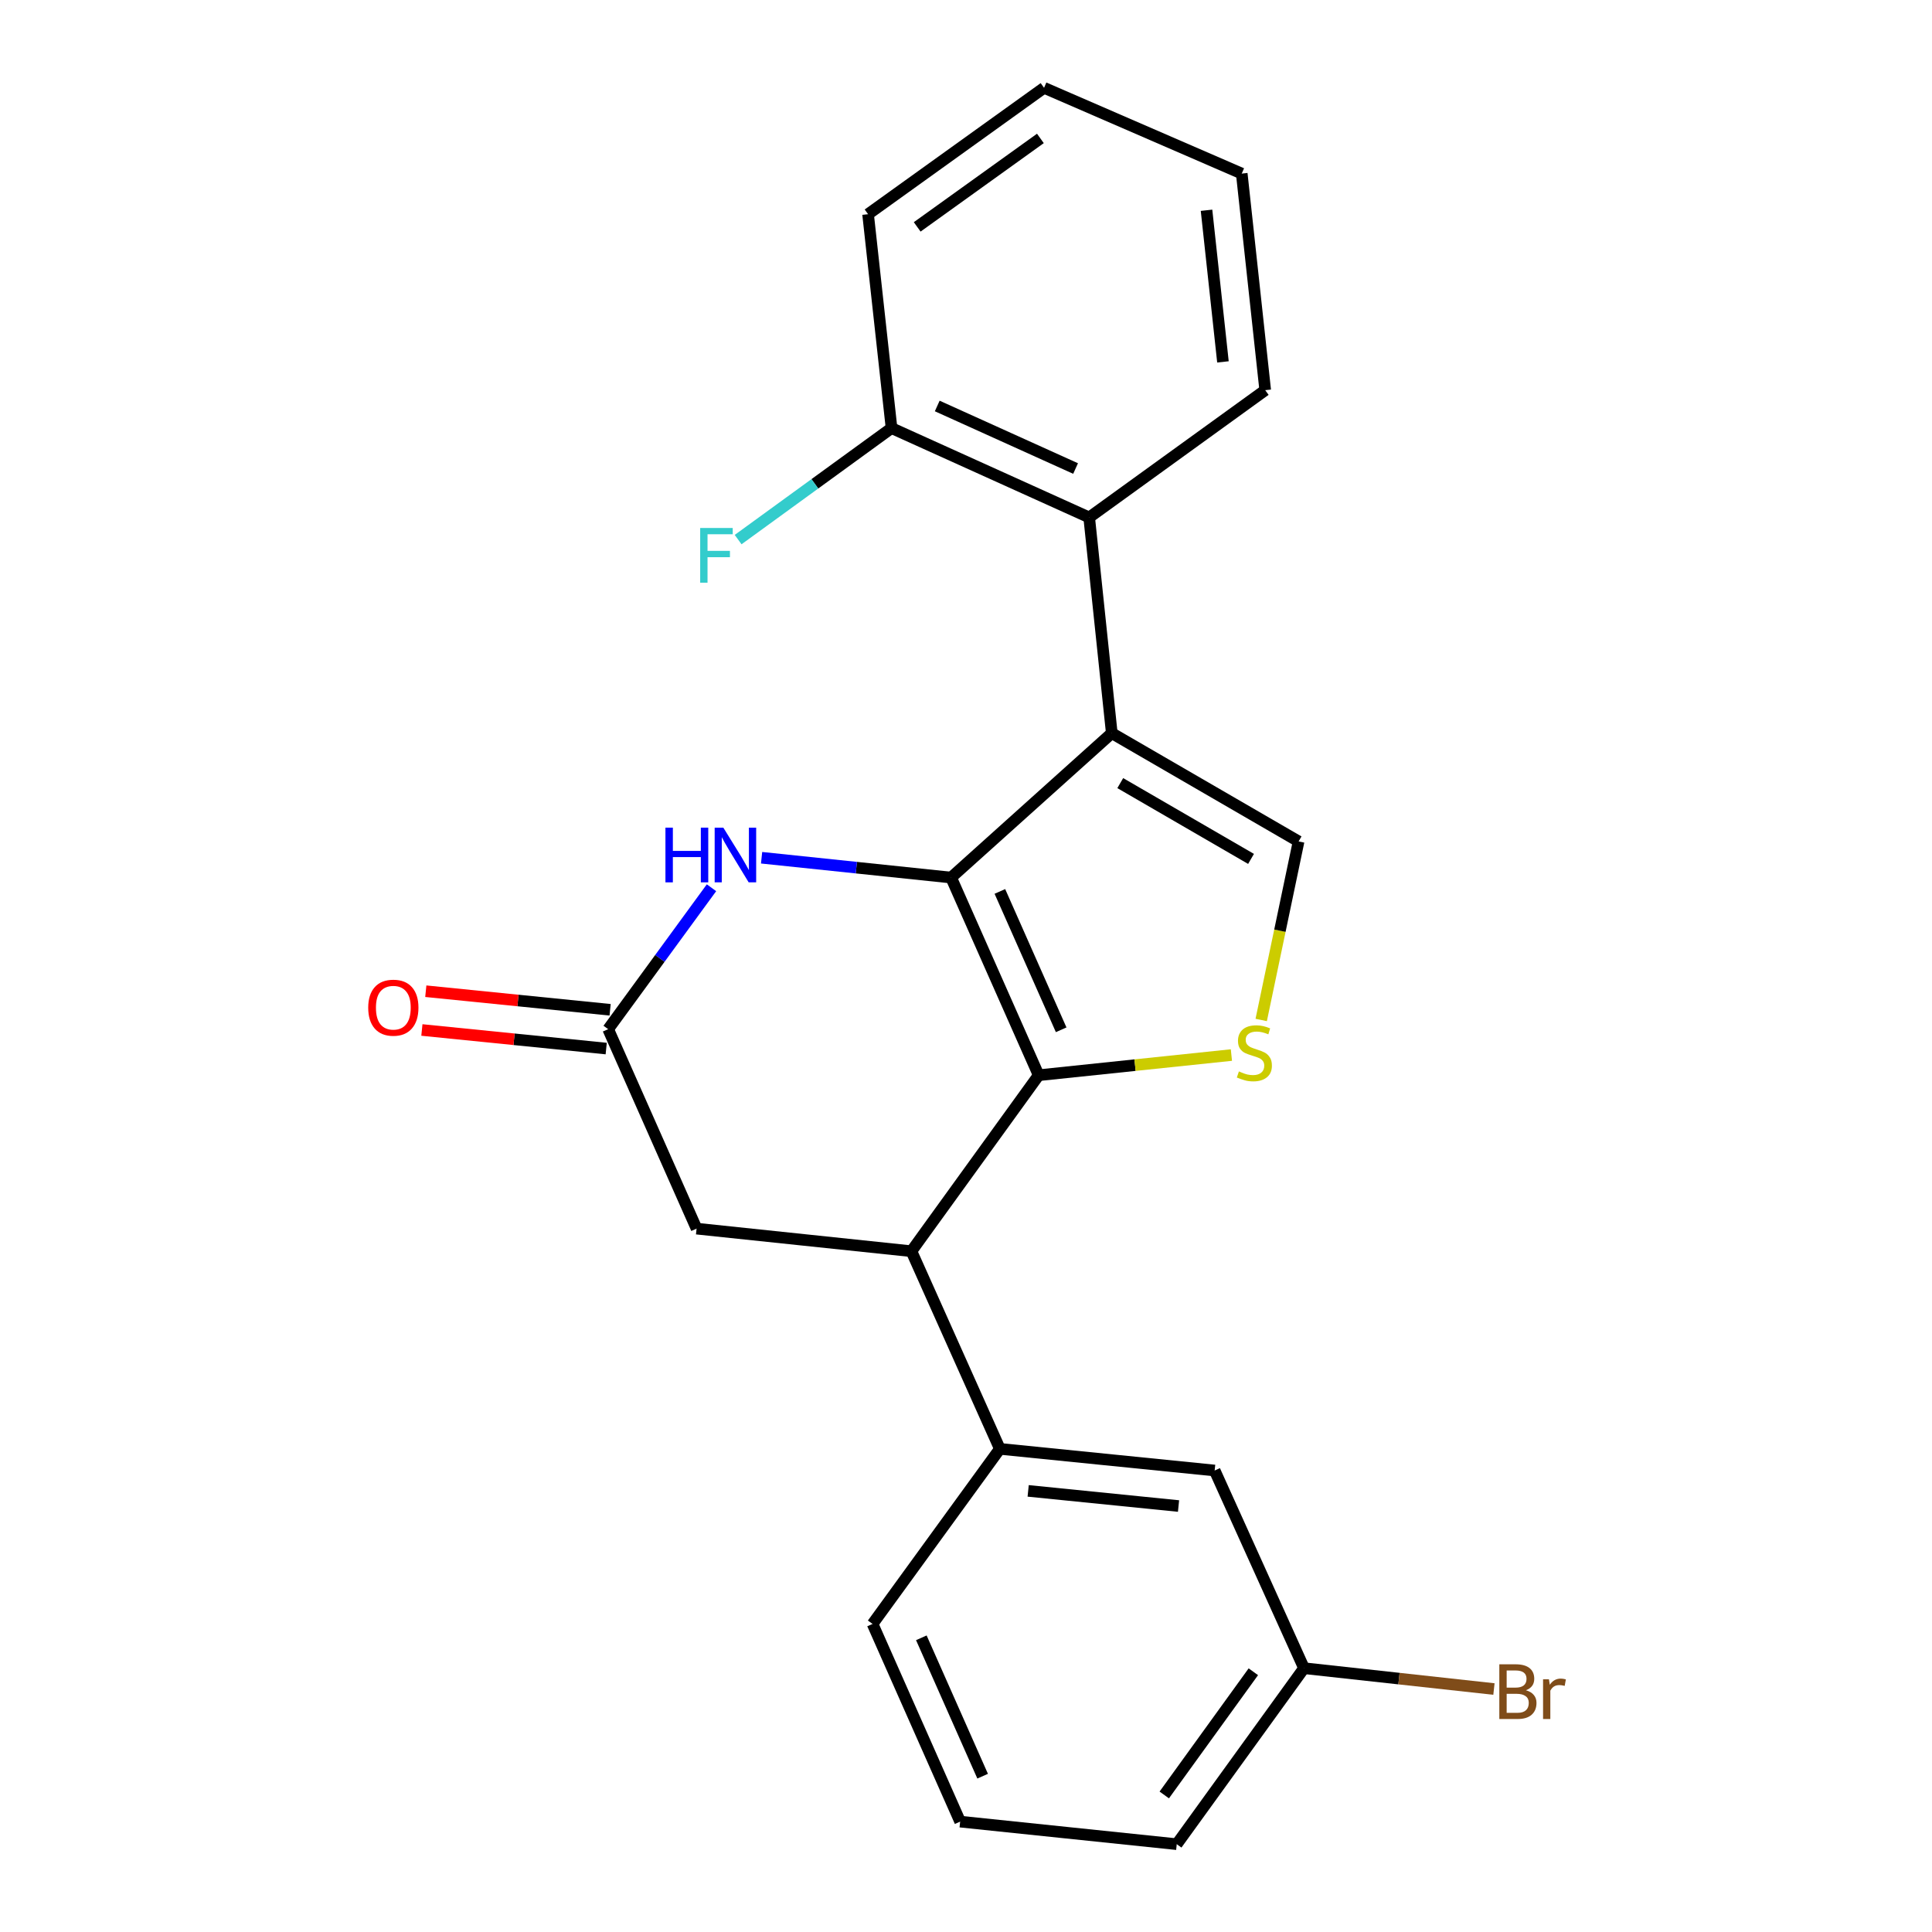 <?xml version='1.0' encoding='iso-8859-1'?>
<svg version='1.1' baseProfile='full'
              xmlns='http://www.w3.org/2000/svg'
                      xmlns:rdkit='http://www.rdkit.org/xml'
                      xmlns:xlink='http://www.w3.org/1999/xlink'
                  xml:space='preserve'
width='1000px' height='1000px' viewBox='0 0 1000 1000'>
<!-- END OF HEADER -->
<rect style='opacity:1.0;fill:#FFFFFF;stroke:none' width='1000' height='1000' x='0' y='0'> </rect>
<path class='bond-0' d='M 492.296,454.224 L 575.456,379.48' style='fill:none;fill-rule:evenodd;stroke:#000000;stroke-width:6px;stroke-linecap:butt;stroke-linejoin:miter;stroke-opacity:1' />
<path class='bond-1' d='M 492.296,454.224 L 537.613,556.534' style='fill:none;fill-rule:evenodd;stroke:#000000;stroke-width:6px;stroke-linecap:butt;stroke-linejoin:miter;stroke-opacity:1' />
<path class='bond-1' d='M 517.536,461.402 L 549.258,533.019' style='fill:none;fill-rule:evenodd;stroke:#000000;stroke-width:6px;stroke-linecap:butt;stroke-linejoin:miter;stroke-opacity:1' />
<path class='bond-3' d='M 492.296,454.224 L 443.247,449.094' style='fill:none;fill-rule:evenodd;stroke:#000000;stroke-width:6px;stroke-linecap:butt;stroke-linejoin:miter;stroke-opacity:1' />
<path class='bond-3' d='M 443.247,449.094 L 394.198,443.964' style='fill:none;fill-rule:evenodd;stroke:#0000FF;stroke-width:6px;stroke-linecap:butt;stroke-linejoin:miter;stroke-opacity:1' />
<path class='bond-4' d='M 575.456,379.48 L 672.151,435.521' style='fill:none;fill-rule:evenodd;stroke:#000000;stroke-width:6px;stroke-linecap:butt;stroke-linejoin:miter;stroke-opacity:1' />
<path class='bond-4' d='M 579.846,405.338 L 647.533,444.567' style='fill:none;fill-rule:evenodd;stroke:#000000;stroke-width:6px;stroke-linecap:butt;stroke-linejoin:miter;stroke-opacity:1' />
<path class='bond-6' d='M 575.456,379.48 L 563.757,267.825' style='fill:none;fill-rule:evenodd;stroke:#000000;stroke-width:6px;stroke-linecap:butt;stroke-linejoin:miter;stroke-opacity:1' />
<path class='bond-2' d='M 537.613,556.534 L 587.492,551.312' style='fill:none;fill-rule:evenodd;stroke:#000000;stroke-width:6px;stroke-linecap:butt;stroke-linejoin:miter;stroke-opacity:1' />
<path class='bond-2' d='M 587.492,551.312 L 637.371,546.09' style='fill:none;fill-rule:evenodd;stroke:#CCCC00;stroke-width:6px;stroke-linecap:butt;stroke-linejoin:miter;stroke-opacity:1' />
<path class='bond-5' d='M 537.613,556.534 L 471.745,647.627' style='fill:none;fill-rule:evenodd;stroke:#000000;stroke-width:6px;stroke-linecap:butt;stroke-linejoin:miter;stroke-opacity:1' />
<path class='bond-23' d='M 652.799,527.934 L 662.475,481.727' style='fill:none;fill-rule:evenodd;stroke:#CCCC00;stroke-width:6px;stroke-linecap:butt;stroke-linejoin:miter;stroke-opacity:1' />
<path class='bond-23' d='M 662.475,481.727 L 672.151,435.521' style='fill:none;fill-rule:evenodd;stroke:#000000;stroke-width:6px;stroke-linecap:butt;stroke-linejoin:miter;stroke-opacity:1' />
<path class='bond-7' d='M 368.267,459.499 L 341.525,496.099' style='fill:none;fill-rule:evenodd;stroke:#0000FF;stroke-width:6px;stroke-linecap:butt;stroke-linejoin:miter;stroke-opacity:1' />
<path class='bond-7' d='M 341.525,496.099 L 314.784,532.699' style='fill:none;fill-rule:evenodd;stroke:#000000;stroke-width:6px;stroke-linecap:butt;stroke-linejoin:miter;stroke-opacity:1' />
<path class='bond-8' d='M 471.745,647.627 L 517.521,749.925' style='fill:none;fill-rule:evenodd;stroke:#000000;stroke-width:6px;stroke-linecap:butt;stroke-linejoin:miter;stroke-opacity:1' />
<path class='bond-24' d='M 471.745,647.627 L 360.549,635.939' style='fill:none;fill-rule:evenodd;stroke:#000000;stroke-width:6px;stroke-linecap:butt;stroke-linejoin:miter;stroke-opacity:1' />
<path class='bond-10' d='M 563.757,267.825 L 461.458,221.578' style='fill:none;fill-rule:evenodd;stroke:#000000;stroke-width:6px;stroke-linecap:butt;stroke-linejoin:miter;stroke-opacity:1' />
<path class='bond-10' d='M 556.721,242.508 L 485.112,210.135' style='fill:none;fill-rule:evenodd;stroke:#000000;stroke-width:6px;stroke-linecap:butt;stroke-linejoin:miter;stroke-opacity:1' />
<path class='bond-17' d='M 563.757,267.825 L 654.872,201.956' style='fill:none;fill-rule:evenodd;stroke:#000000;stroke-width:6px;stroke-linecap:butt;stroke-linejoin:miter;stroke-opacity:1' />
<path class='bond-9' d='M 314.784,532.699 L 360.549,635.939' style='fill:none;fill-rule:evenodd;stroke:#000000;stroke-width:6px;stroke-linecap:butt;stroke-linejoin:miter;stroke-opacity:1' />
<path class='bond-12' d='M 315.795,522.664 L 268.094,517.857' style='fill:none;fill-rule:evenodd;stroke:#000000;stroke-width:6px;stroke-linecap:butt;stroke-linejoin:miter;stroke-opacity:1' />
<path class='bond-12' d='M 268.094,517.857 L 220.393,513.05' style='fill:none;fill-rule:evenodd;stroke:#FF0000;stroke-width:6px;stroke-linecap:butt;stroke-linejoin:miter;stroke-opacity:1' />
<path class='bond-12' d='M 313.772,542.733 L 266.071,537.926' style='fill:none;fill-rule:evenodd;stroke:#000000;stroke-width:6px;stroke-linecap:butt;stroke-linejoin:miter;stroke-opacity:1' />
<path class='bond-12' d='M 266.071,537.926 L 218.37,533.119' style='fill:none;fill-rule:evenodd;stroke:#FF0000;stroke-width:6px;stroke-linecap:butt;stroke-linejoin:miter;stroke-opacity:1' />
<path class='bond-11' d='M 517.521,749.925 L 628.706,761.131' style='fill:none;fill-rule:evenodd;stroke:#000000;stroke-width:6px;stroke-linecap:butt;stroke-linejoin:miter;stroke-opacity:1' />
<path class='bond-11' d='M 532.176,771.675 L 610.006,779.519' style='fill:none;fill-rule:evenodd;stroke:#000000;stroke-width:6px;stroke-linecap:butt;stroke-linejoin:miter;stroke-opacity:1' />
<path class='bond-16' d='M 517.521,749.925 L 451.641,840.548' style='fill:none;fill-rule:evenodd;stroke:#000000;stroke-width:6px;stroke-linecap:butt;stroke-linejoin:miter;stroke-opacity:1' />
<path class='bond-14' d='M 461.458,221.578 L 421.757,250.434' style='fill:none;fill-rule:evenodd;stroke:#000000;stroke-width:6px;stroke-linecap:butt;stroke-linejoin:miter;stroke-opacity:1' />
<path class='bond-14' d='M 421.757,250.434 L 382.056,279.29' style='fill:none;fill-rule:evenodd;stroke:#33CCCC;stroke-width:6px;stroke-linecap:butt;stroke-linejoin:miter;stroke-opacity:1' />
<path class='bond-19' d='M 461.458,221.578 L 449.311,110.863' style='fill:none;fill-rule:evenodd;stroke:#000000;stroke-width:6px;stroke-linecap:butt;stroke-linejoin:miter;stroke-opacity:1' />
<path class='bond-13' d='M 628.706,761.131 L 674.953,863.453' style='fill:none;fill-rule:evenodd;stroke:#000000;stroke-width:6px;stroke-linecap:butt;stroke-linejoin:miter;stroke-opacity:1' />
<path class='bond-15' d='M 674.953,863.453 L 724.108,868.846' style='fill:none;fill-rule:evenodd;stroke:#000000;stroke-width:6px;stroke-linecap:butt;stroke-linejoin:miter;stroke-opacity:1' />
<path class='bond-15' d='M 724.108,868.846 L 773.263,874.239' style='fill:none;fill-rule:evenodd;stroke:#7F4C19;stroke-width:6px;stroke-linecap:butt;stroke-linejoin:miter;stroke-opacity:1' />
<path class='bond-26' d='M 674.953,863.453 L 609.084,954.545' style='fill:none;fill-rule:evenodd;stroke:#000000;stroke-width:6px;stroke-linecap:butt;stroke-linejoin:miter;stroke-opacity:1' />
<path class='bond-26' d='M 648.727,865.297 L 602.62,929.062' style='fill:none;fill-rule:evenodd;stroke:#000000;stroke-width:6px;stroke-linecap:butt;stroke-linejoin:miter;stroke-opacity:1' />
<path class='bond-18' d='M 451.641,840.548 L 496.969,942.869' style='fill:none;fill-rule:evenodd;stroke:#000000;stroke-width:6px;stroke-linecap:butt;stroke-linejoin:miter;stroke-opacity:1' />
<path class='bond-18' d='M 476.883,847.726 L 508.612,919.351' style='fill:none;fill-rule:evenodd;stroke:#000000;stroke-width:6px;stroke-linecap:butt;stroke-linejoin:miter;stroke-opacity:1' />
<path class='bond-21' d='M 654.872,201.956 L 642.725,89.841' style='fill:none;fill-rule:evenodd;stroke:#000000;stroke-width:6px;stroke-linecap:butt;stroke-linejoin:miter;stroke-opacity:1' />
<path class='bond-21' d='M 632.996,187.312 L 624.493,108.831' style='fill:none;fill-rule:evenodd;stroke:#000000;stroke-width:6px;stroke-linecap:butt;stroke-linejoin:miter;stroke-opacity:1' />
<path class='bond-20' d='M 496.969,942.869 L 609.084,954.545' style='fill:none;fill-rule:evenodd;stroke:#000000;stroke-width:6px;stroke-linecap:butt;stroke-linejoin:miter;stroke-opacity:1' />
<path class='bond-25' d='M 449.311,110.863 L 540.403,45.455' style='fill:none;fill-rule:evenodd;stroke:#000000;stroke-width:6px;stroke-linecap:butt;stroke-linejoin:miter;stroke-opacity:1' />
<path class='bond-25' d='M 474.739,117.436 L 538.504,71.65' style='fill:none;fill-rule:evenodd;stroke:#000000;stroke-width:6px;stroke-linecap:butt;stroke-linejoin:miter;stroke-opacity:1' />
<path class='bond-22' d='M 642.725,89.841 L 540.403,45.455' style='fill:none;fill-rule:evenodd;stroke:#000000;stroke-width:6px;stroke-linecap:butt;stroke-linejoin:miter;stroke-opacity:1' />
<path  class='atom-3' d='M 641.258 554.566
Q 641.578 554.686, 642.898 555.246
Q 644.218 555.806, 645.658 556.166
Q 647.138 556.486, 648.578 556.486
Q 651.258 556.486, 652.818 555.206
Q 654.378 553.886, 654.378 551.606
Q 654.378 550.046, 653.578 549.086
Q 652.818 548.126, 651.618 547.606
Q 650.418 547.086, 648.418 546.486
Q 645.898 545.726, 644.378 545.006
Q 642.898 544.286, 641.818 542.766
Q 640.778 541.246, 640.778 538.686
Q 640.778 535.126, 643.178 532.926
Q 645.618 530.726, 650.418 530.726
Q 653.698 530.726, 657.418 532.286
L 656.498 535.366
Q 653.098 533.966, 650.538 533.966
Q 647.778 533.966, 646.258 535.126
Q 644.738 536.246, 644.778 538.206
Q 644.778 539.726, 645.538 540.646
Q 646.338 541.566, 647.458 542.086
Q 648.618 542.606, 650.538 543.206
Q 653.098 544.006, 654.618 544.806
Q 656.138 545.606, 657.218 547.246
Q 658.338 548.846, 658.338 551.606
Q 658.338 555.526, 655.698 557.646
Q 653.098 559.726, 648.738 559.726
Q 646.218 559.726, 644.298 559.166
Q 642.418 558.646, 640.178 557.726
L 641.258 554.566
' fill='#CCCC00'/>
<path  class='atom-4' d='M 344.432 428.387
L 348.272 428.387
L 348.272 440.427
L 362.752 440.427
L 362.752 428.387
L 366.592 428.387
L 366.592 456.707
L 362.752 456.707
L 362.752 443.627
L 348.272 443.627
L 348.272 456.707
L 344.432 456.707
L 344.432 428.387
' fill='#0000FF'/>
<path  class='atom-4' d='M 374.392 428.387
L 383.672 443.387
Q 384.592 444.867, 386.072 447.547
Q 387.552 450.227, 387.632 450.387
L 387.632 428.387
L 391.392 428.387
L 391.392 456.707
L 387.512 456.707
L 377.552 440.307
Q 376.392 438.387, 375.152 436.187
Q 373.952 433.987, 373.592 433.307
L 373.592 456.707
L 369.912 456.707
L 369.912 428.387
L 374.392 428.387
' fill='#0000FF'/>
<path  class='atom-13' d='M 190.587 521.573
Q 190.587 514.773, 193.947 510.973
Q 197.307 507.173, 203.587 507.173
Q 209.867 507.173, 213.227 510.973
Q 216.587 514.773, 216.587 521.573
Q 216.587 528.453, 213.187 532.373
Q 209.787 536.253, 203.587 536.253
Q 197.347 536.253, 193.947 532.373
Q 190.587 528.493, 190.587 521.573
M 203.587 533.053
Q 207.907 533.053, 210.227 530.173
Q 212.587 527.253, 212.587 521.573
Q 212.587 516.013, 210.227 513.213
Q 207.907 510.373, 203.587 510.373
Q 199.267 510.373, 196.907 513.173
Q 194.587 515.973, 194.587 521.573
Q 194.587 527.293, 196.907 530.173
Q 199.267 533.053, 203.587 533.053
' fill='#FF0000'/>
<path  class='atom-15' d='M 362.416 273.286
L 379.256 273.286
L 379.256 276.526
L 366.216 276.526
L 366.216 285.126
L 377.816 285.126
L 377.816 288.406
L 366.216 288.406
L 366.216 301.606
L 362.416 301.606
L 362.416 273.286
' fill='#33CCCC'/>
<path  class='atom-16' d='M 789.807 874.88
Q 792.527 875.64, 793.887 877.32
Q 795.287 878.96, 795.287 881.4
Q 795.287 885.32, 792.767 887.56
Q 790.287 889.76, 785.567 889.76
L 776.047 889.76
L 776.047 861.44
L 784.407 861.44
Q 789.247 861.44, 791.687 863.4
Q 794.127 865.36, 794.127 868.96
Q 794.127 873.24, 789.807 874.88
M 779.847 864.64
L 779.847 873.52
L 784.407 873.52
Q 787.207 873.52, 788.647 872.4
Q 790.127 871.24, 790.127 868.96
Q 790.127 864.64, 784.407 864.64
L 779.847 864.64
M 785.567 886.56
Q 788.327 886.56, 789.807 885.24
Q 791.287 883.92, 791.287 881.4
Q 791.287 879.08, 789.647 877.92
Q 788.047 876.72, 784.967 876.72
L 779.847 876.72
L 779.847 886.56
L 785.567 886.56
' fill='#7F4C19'/>
<path  class='atom-16' d='M 801.727 869.2
L 802.167 872.04
Q 804.327 868.84, 807.847 868.84
Q 808.967 868.84, 810.487 869.24
L 809.887 872.6
Q 808.167 872.2, 807.207 872.2
Q 805.527 872.2, 804.407 872.88
Q 803.327 873.52, 802.447 875.08
L 802.447 889.76
L 798.687 889.76
L 798.687 869.2
L 801.727 869.2
' fill='#7F4C19'/>
</svg>
